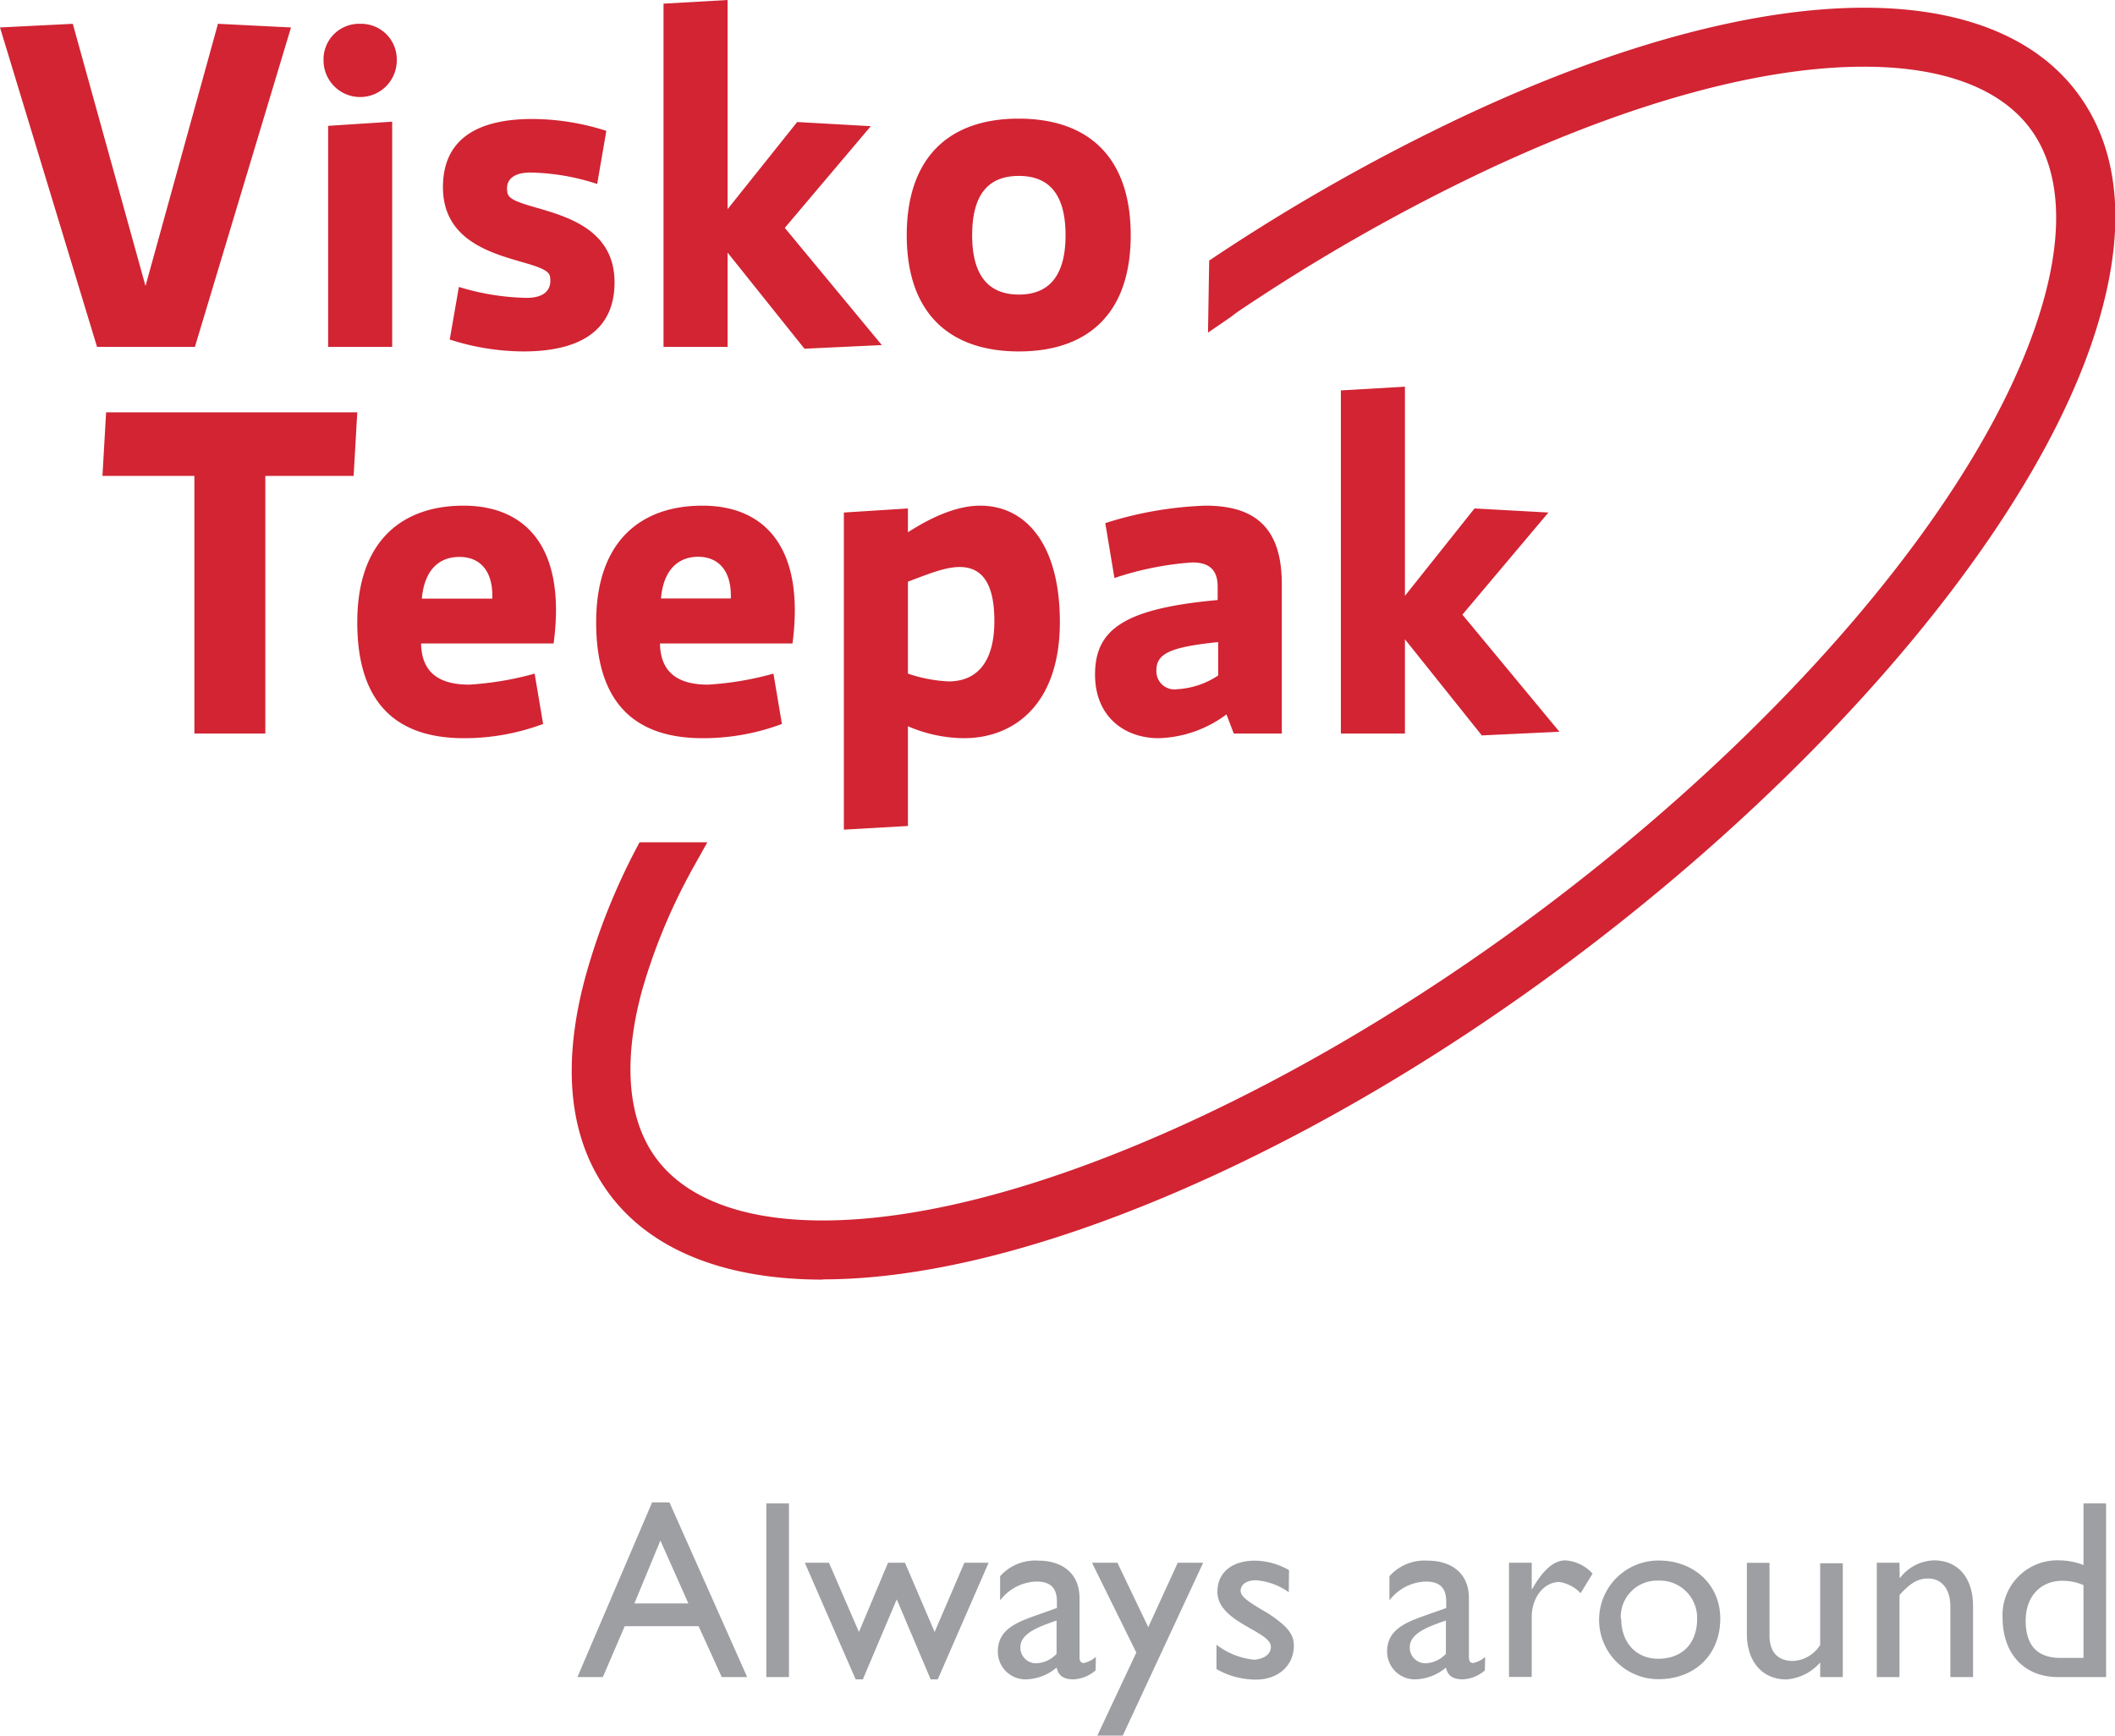 <svg id="e2c5d301-06a9-4eeb-94b8-72ec403692ca" data-name="Layer 1" xmlns="http://www.w3.org/2000/svg" viewBox="0 0 249.58 204.81"><defs><style>.ec935aff-c043-4190-8921-03e3538d21dc{fill:#d22433;}.b11c99e8-c39f-4ad6-917d-fb11dac64807{fill:#9d9fa2;}</style></defs><path class="ec935aff-c043-4190-8921-03e3538d21dc" d="M97.09,151h0c-11.41,0-20.06-3.41-25-9.86s-5.89-15.26-3-25.9A75.48,75.48,0,0,1,75.15,100l.32-.61h8l-1.31,2.35c-.27.47-.53.93-.77,1.39A68.47,68.47,0,0,0,75.73,117c-2.27,8.47-1.63,15.34,1.84,19.87,3.59,4.68,10.34,7.15,19.51,7.15,12,0,27.24-4.16,44.1-12,46.69-21.77,91.6-65.34,100.12-97.13,2.27-8.47,1.64-15.34-1.84-19.87-3.59-4.68-10.33-7.15-19.51-7.15-12,0-27.24,4.15-44.1,12a223.46,223.46,0,0,0-29.21,16.53c-.47.31-.93.63-1.39,1l-2.7,1.85.14-8.51.49-.32a230.31,230.31,0,0,1,29.74-16.8C190.69,5.29,207,.91,220,.91c11.42,0,20.07,3.41,25,9.87s5.89,15.26,3,25.89c-9,33.52-55.59,79.11-103.89,101.63-17.78,8.29-34,12.67-47,12.67Z"/><path class="ec935aff-c043-4190-8921-03e3538d21dc" d="M107,27.76c0,9.23,5.08,13.71,13.23,13.71S133.43,37,133.43,27.76,128.41,14,120.2,14,107,18.58,107,27.76m7.72,0c0-5.24,2.27-7,5.51-7s5.51,1.78,5.51,7-2.32,7-5.51,7-5.51-1.79-5.51-7M94.93,41.15l9.13-.43L92.61,26.89l10.15-12-8.69-.49L85.86,24.68V0L78.3.43v40.5h7.56V29.81l9.07,11.34ZM53.08,40.07a28.65,28.65,0,0,0,8.69,1.4c7.19,0,10.75-2.86,10.75-8.15,0-9.24-12.37-8.16-12.64-10.59-.32-1.72,1-2.37,2.71-2.37a26.67,26.67,0,0,1,7.88,1.35l1.08-6.27a29,29,0,0,0-8.7-1.4c-7.12,0-10.58,2.81-10.58,8.05,0,9.23,12.37,8.15,12.64,10.58.27,1.84-1.08,2.48-2.76,2.48a29,29,0,0,1-8-1.29l-1.08,6.21ZM42.5,2.81a4.19,4.19,0,0,0-4.32,4.32,4.32,4.32,0,1,0,8.64,0A4.2,4.2,0,0,0,42.5,2.81m-3.78,12V40.93h7.56V14.36l-7.56.49Zm-13-12L17.17,33.75,8.59,2.81,0,3.24,11.45,40.93H23L34.34,3.24l-8.58-.43Z"/><path class="ec935aff-c043-4190-8921-03e3538d21dc" d="M174.89,86.78l9.13-.43L172.57,72.53l10.15-12.05L174,60l-8.21,10.31V45.63l-7.56.44V86.56h7.56V75.44l9.07,11.34Zm-36-5.45a2.13,2.13,0,0,1-2.43-2.22c0-1.94,1.51-2.75,7.29-3.34v3.94a9.66,9.66,0,0,1-4.86,1.62m4.86-10.53c-11.07,1-14.53,3.45-14.53,8.8,0,5,3.51,7.51,7.51,7.51a14,14,0,0,0,8-2.81l.86,2.26h5.67V68.91c0-6.86-3.4-9.24-9-9.24a43.5,43.5,0,0,0-11.83,2.06l1.08,6.48a36.65,36.65,0,0,1,9.18-1.84c1.94,0,3,.81,3,2.86V70.8Zm-36.61,8.69V68.64c2.32-.87,4.37-1.73,6.1-1.73,2.32,0,4.1,1.46,4.1,6.37,0,5.29-2.42,7.13-5.4,7.13a17.36,17.36,0,0,1-4.8-.92m0,6.21a17,17,0,0,0,6.59,1.41c6,0,11.34-4.06,11.34-13.72,0-9.13-4-13.72-9.4-13.72-2.59,0-5.51,1.19-8.53,3.14V60l-7.56.48V97.9l7.56-.43V85.7Zm-24.79-20c2.59,0,4,1.84,3.89,4.92H78c.26-3.14,1.83-4.92,4.42-4.92M93.52,75.93C95,64.64,90.28,59.67,82.88,59.67c-7.07,0-12.53,4-12.53,13.77s4.81,13.67,12.58,13.67a26.52,26.52,0,0,0,9.34-1.68l-1-5.94a36.76,36.76,0,0,1-7.72,1.3c-3.45,0-5.61-1.35-5.67-4.86ZM54.21,65.72c2.59,0,4,1.84,3.88,4.92H49.78c.27-3.14,1.83-4.92,4.43-4.92M65.33,75.93c1.51-11.29-3.24-16.26-10.64-16.26-7.07,0-12.53,4-12.53,13.77S47,87.11,54.75,87.11a26.6,26.6,0,0,0,9.34-1.68l-1-5.94a37,37,0,0,1-7.73,1.3c-3.45,0-5.61-1.35-5.67-4.86ZM22.94,56.16v30.4h8.37V56.16H41.73l.43-7.5H12.52l-.43,7.5Z"/><path class="b11c99e8-c39f-4ad6-917d-fb11dac64807" d="M88.17,197.9h-3l-2.73-6H73.72l-2.58,6h-3l8.81-20.61H79Zm-13.31-8.69h6.37l-3.3-7.42Z"/><path class="b11c99e8-c39f-4ad6-917d-fb11dac64807" d="M93.1,197.9H90.43V177.41H93.1Z"/><path class="b11c99e8-c39f-4ad6-917d-fb11dac64807" d="M110.29,192.58l3.51-8.17h2.86l-6,13.76h-.84l-4-9.44-4,9.44h-.85l-6-13.76h2.85l3.54,8.17,3.43-8.17h2Z"/><path class="b11c99e8-c39f-4ad6-917d-fb11dac64807" d="M129.28,197.11a4.23,4.23,0,0,1-2.59,1.06c-1.17,0-1.8-.42-2-1.39a5.81,5.81,0,0,1-3.63,1.39,3.26,3.26,0,0,1-3.31-3.31c0-2.67,2.43-3.48,4.6-4.27l2.37-.84V189c0-1.68-.81-2.37-2.43-2.37a5.58,5.58,0,0,0-4.27,2.22V186a5.53,5.53,0,0,1,4.48-1.84c2.73,0,4.89,1.39,4.89,4.45v6.94c0,.51.19.69.52.69a3.2,3.2,0,0,0,1.41-.72Zm-4.6-5.88c-2.28.78-4.27,1.56-4.27,3.15a1.84,1.84,0,0,0,1.93,1.89,3.43,3.43,0,0,0,2.34-1.11Z"/><path class="b11c99e8-c39f-4ad6-917d-fb11dac64807" d="M132.49,204.81h-3l4.6-9.8-5.23-10.6h3l3.64,7.6,3.48-7.6h3Z"/><path class="b11c99e8-c39f-4ad6-917d-fb11dac64807" d="M152.08,187.89a7.55,7.55,0,0,0-3.9-1.41c-1.08,0-1.78.51-1.78,1.23s.91,1.32,3.28,2.7c2.22,1.48,3,2.41,3,3.79,0,2.37-1.89,4-4.44,4a9.4,9.4,0,0,1-4.69-1.24v-2.88a8.63,8.63,0,0,0,4.42,1.77c1.08-.06,2-.57,2-1.53,0-1.86-6.31-2.85-6.31-6.49,0-2.28,1.74-3.67,4.45-3.67a8.39,8.39,0,0,1,4,1.12Z"/><path class="b11c99e8-c39f-4ad6-917d-fb11dac64807" d="M175.22,197.11a4.23,4.23,0,0,1-2.59,1.06c-1.17,0-1.8-.42-2-1.39a5.81,5.81,0,0,1-3.63,1.39,3.26,3.26,0,0,1-3.31-3.31c0-2.67,2.43-3.48,4.6-4.27l2.37-.84V189c0-1.68-.81-2.37-2.43-2.37a5.59,5.59,0,0,0-4.27,2.22V186a5.55,5.55,0,0,1,4.48-1.84c2.73,0,4.9,1.39,4.9,4.45v6.94c0,.51.18.69.51.69a3.2,3.2,0,0,0,1.41-.72Zm-4.6-5.88c-2.28.78-4.26,1.56-4.26,3.15a1.84,1.84,0,0,0,1.92,1.89,3.43,3.43,0,0,0,2.34-1.11Z"/><path class="b11c99e8-c39f-4ad6-917d-fb11dac64807" d="M180.75,184.41v3.09h.06c1.35-2.37,2.64-3.37,3.9-3.37a4.71,4.71,0,0,1,3.22,1.57L186.52,188a4.43,4.43,0,0,0-2.5-1.32c-1.83,0-3.27,1.83-3.27,4.14v7.07h-2.68V184.41Z"/><path class="b11c99e8-c39f-4ad6-917d-fb11dac64807" d="M203,191c0,4.26-3,7.15-7.3,7.15a7,7,0,1,1,0-14C199.89,184.13,203,187,203,191Zm-11.69,0c0,2.85,1.78,4.74,4.36,4.74,2.83,0,4.6-1.8,4.6-4.72a4.4,4.4,0,0,0-4.6-4.5A4.28,4.28,0,0,0,191.26,191Z"/><path class="b11c99e8-c39f-4ad6-917d-fb11dac64807" d="M214.79,197.9v-1.72a5.88,5.88,0,0,1-4,2c-2.73,0-4.65-2-4.65-5.38v-8.38h2.67V193c0,1.89.93,3,2.77,3a4,4,0,0,0,3.21-1.89v-9.64h2.67V197.9Z"/><path class="b11c99e8-c39f-4ad6-917d-fb11dac64807" d="M224.17,186.18h.06a5.22,5.22,0,0,1,4-2.05c2.56,0,4.6,1.75,4.6,5.44v8.33h-2.68v-8.36c0-2-1-3.27-2.64-3.27-1.17,0-2.1.54-3.36,1.95v9.68h-2.68V184.41h2.68Z"/><path class="b11c99e8-c39f-4ad6-917d-fb11dac64807" d="M248.53,197.9h-5.67c-4,0-6.55-2.74-6.55-7.07a6.46,6.46,0,0,1,6.73-6.7,7.93,7.93,0,0,1,2.82.55v-7.27h2.67Zm-2.67-10.85a6.17,6.17,0,0,0-2.49-.51c-2.59,0-4.33,1.86-4.33,4.69,0,2.52,1,4.41,4.12,4.41h2.7Z"/></svg>
